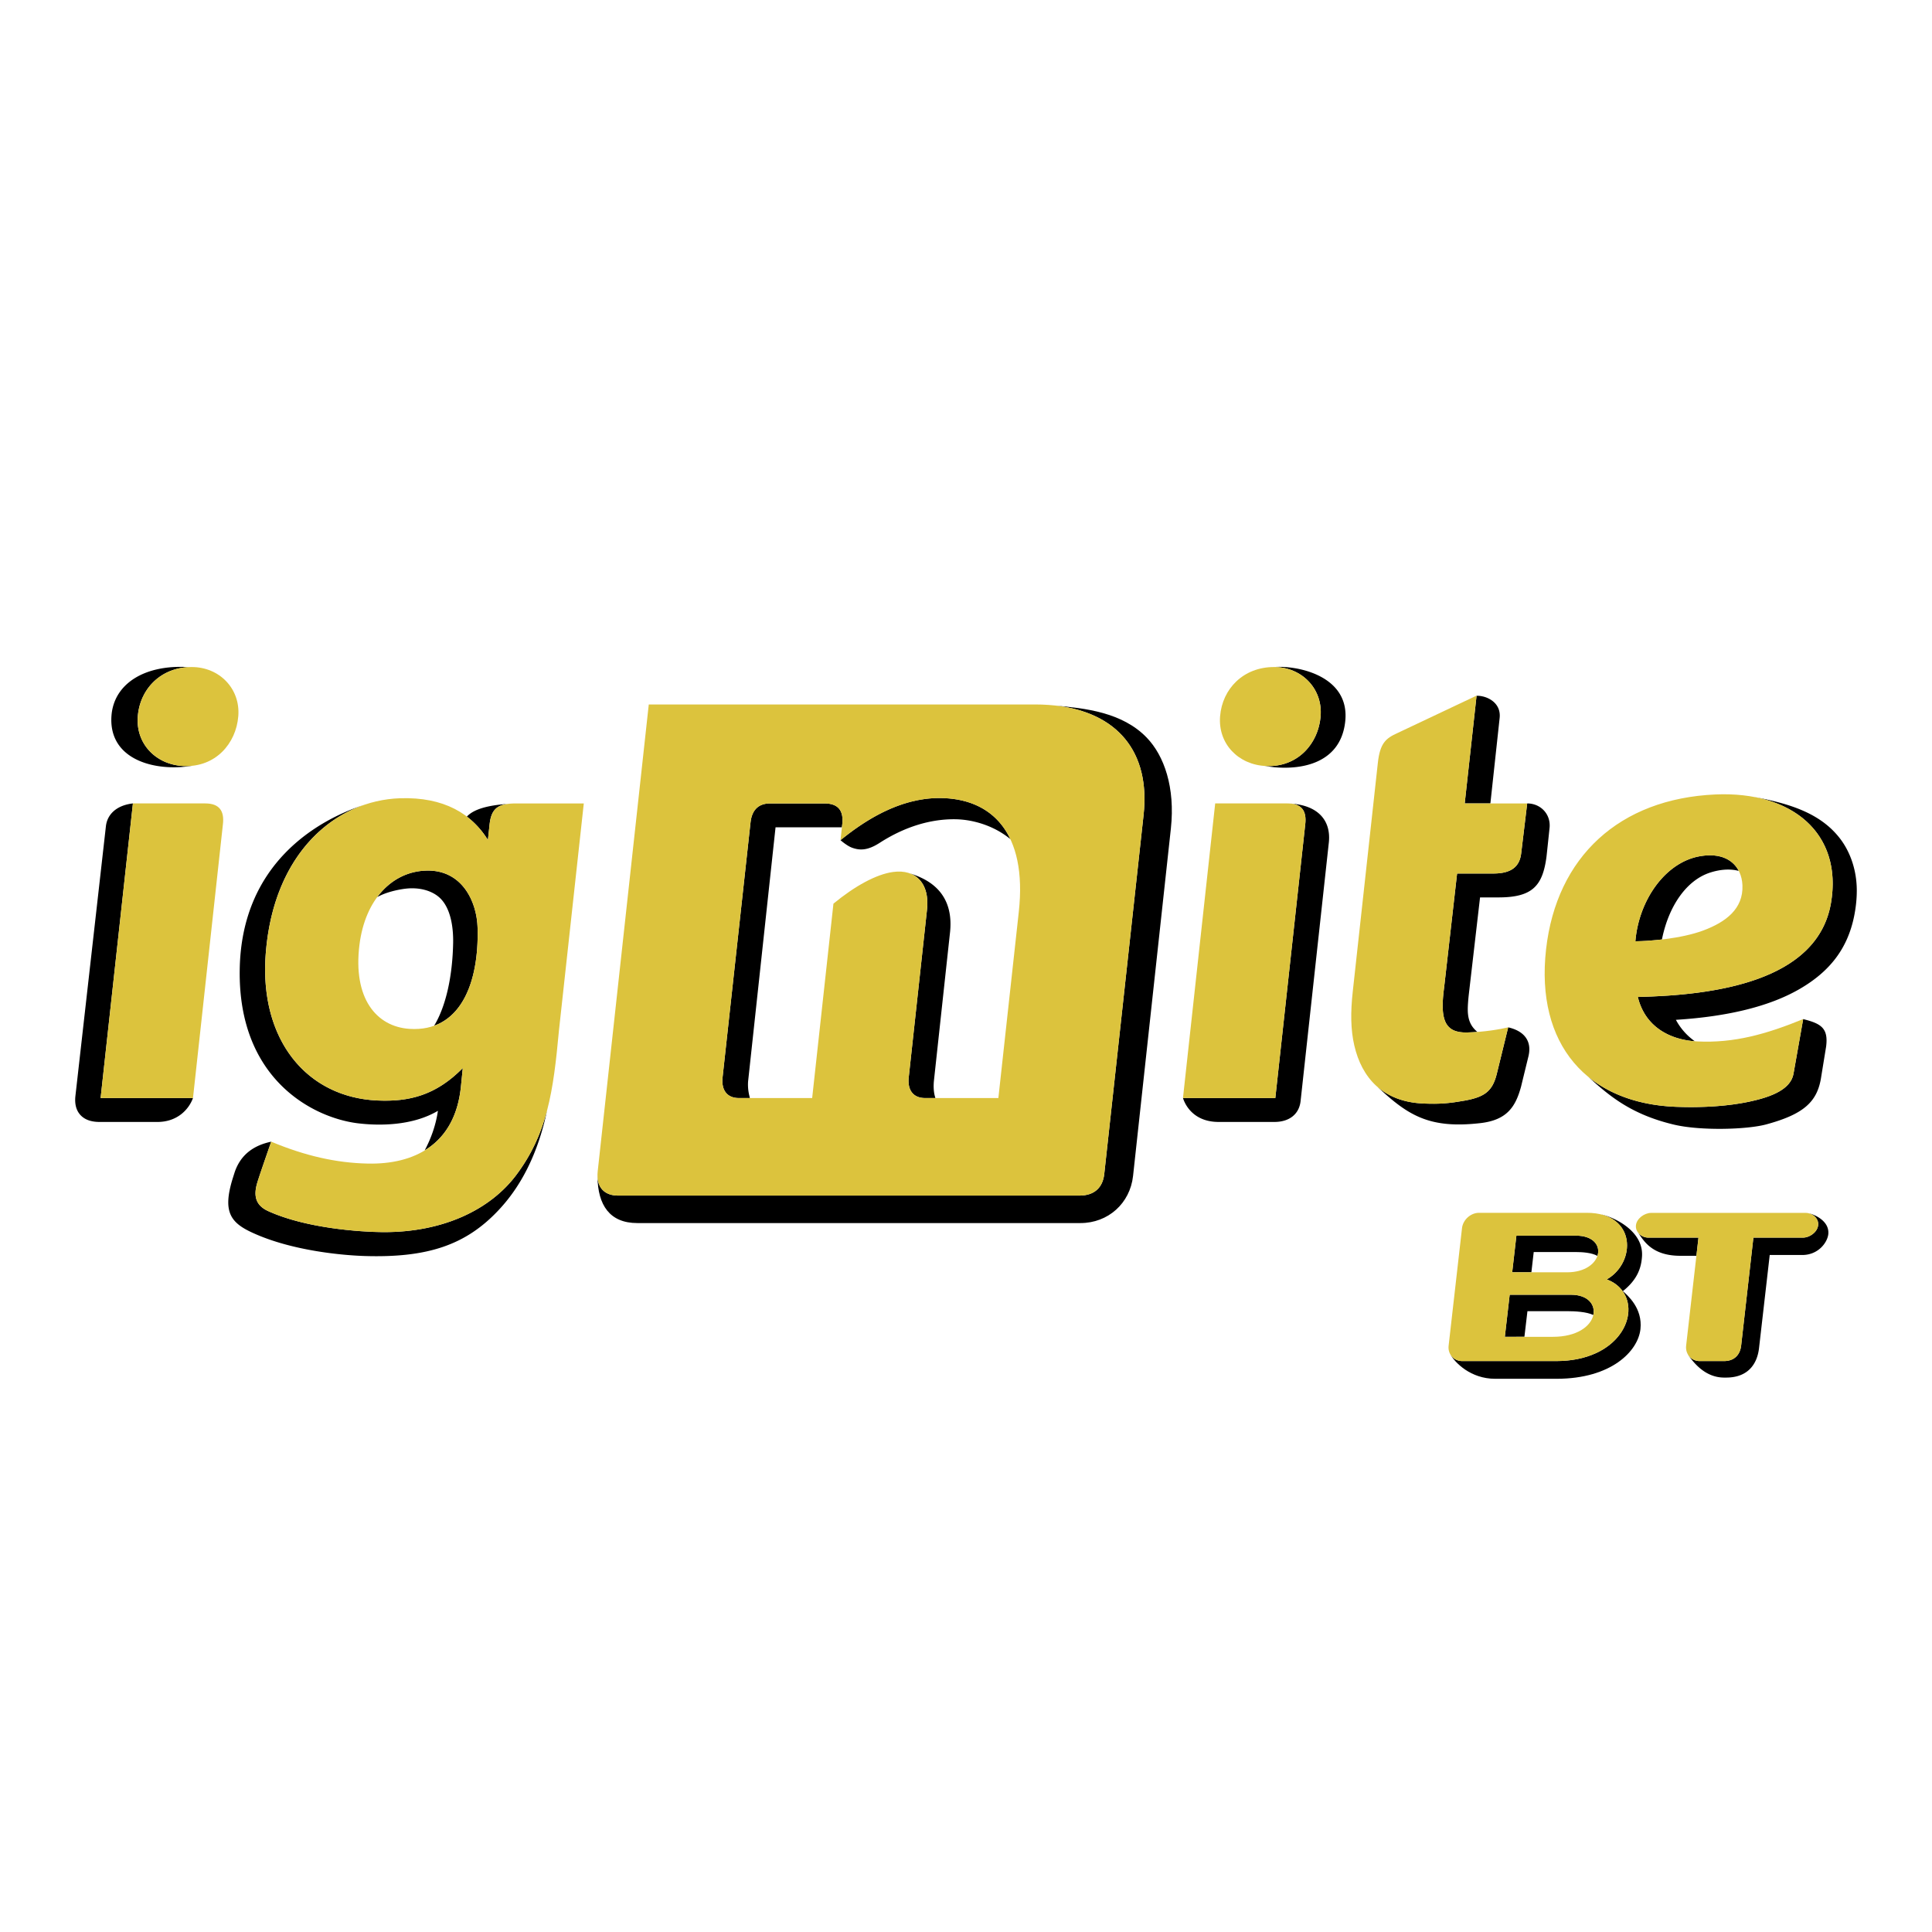 <svg xmlns="http://www.w3.org/2000/svg" width="2500" height="2500" viewBox="0 0 192.756 192.756"><g fill-rule="evenodd" clip-rule="evenodd"><path fill="#fff" d="M0 0h192.756v192.756H0V0z"/><path d="M159.818 121.18v.008c3.426.902 3.107 4.969.486 6.459.705.258 1.232.674 1.594 1.182 1.5-1.182 1.857-2.385 1.926-3.486.162-2.509-2.746-3.884-4.006-4.163zM169.457 123.479h-4.996c-.43 0-.834-.215-1.062-.543.545.744 1.311 2.355 4.252 2.355h1.602l.204-1.812zM180.514 121.066v.006c.527.152.947.617.881 1.168-.074.688-.842 1.238-1.521 1.238h-4.938l-1.223 10.783c-.111.932-.705 1.533-1.705 1.533h-2.43c-.488 0-.895-.244-1.139-.609.006.016.01.029.018.043.465.631 1.596 2.191 3.521 2.213h.238c2.25 0 3.1-1.432 3.279-2.906 0 0 .762-6.617 1.07-9.324h3.246c1.633 0 2.549-1.295 2.604-2.141.075-1.273-1.382-1.89-1.901-2.004zM43.842 89.545c1.239 1.124 1.389 3.308 1.368 4.515-.061 3.28-.695 6.29-1.894 8.276 3.229-1.16 4.46-5.254 4.331-9.773-.075-2.664-1.579-5.789-5.087-5.703-1.954.043-3.691.981-4.923 2.646.834-.483 2.069-.752 2.818-.841 1.389-.165 2.628.196 3.387.88zM48.679 83.806l.168-1.568c.143-1.317.645-1.869 1.757-2.026-1.722.118-3.29.458-4.023 1.259a8.672 8.672 0 0 1 2.098 2.335zM37.097 80.069v-.004l-.071.022c.021-.008.046-.011.071-.018z"/><path d="M35.729 112.074c2.199.264 5.463.234 7.962-1.248-.226 1.568-.763 2.9-1.317 3.945 1.912-1.16 3.262-3.156 3.601-6.258l.197-1.955c-2.692 2.729-5.356 3.381-8.521 3.238-7.035-.316-11.804-6.029-11.138-14.652.637-8.26 4.897-13.171 9.838-14.851-4.69 1.528-12.273 5.871-12.434 16.448-.167 10.956 7.344 14.794 11.812 15.333zM128.535 80.158l.004.003c.021 0 .039 0 .068.004-.029-.003-.046-.003-.072-.007zM146.135 80.158h2.561l.924-8.531c.164-1.532-1.275-2.234-2.303-2.209l-1.182 10.74zM127.111 66.55c2.773 0 4.873 2.173 4.646 4.908-.219 2.735-2.281 5.109-5.445 4.969-.059-.003-.104-.011-.154-.014 3.111.555 7.602.046 8.059-4.472.459-4.485-4.694-5.569-7.106-5.391zM154.598 82.618c.15-1.378-.879-2.459-2.23-2.459l-.594 4.937c-.143 1.346-.959 2.055-2.775 2.055h-3.625l-1.293 11.364c-.416 3.121-.012 4.572 2.33 4.494.338-.008.666-.029.99-.049-.613-.516-.961-1.141-.961-2.242 0-.377.033-.861.1-1.477l1.125-9.706h1.844c3.393 0 4.4-1.164 4.783-4.046.017-.125.306-2.871.306-2.871zM150.471 102.5l-1.152 4.703c-.434 1.676-1.207 2.234-3.129 2.594-1.562.277-2.5.371-4.16.301-1.941-.08-3.424-.674-4.529-1.611l-.004.006c3.014 2.822 5.158 4.139 10.211 3.559 2.645-.307 3.504-1.625 4.053-3.658 0-.008.736-3.021.736-3.021.38-1.613-.554-2.545-2.026-2.873zM183.5 83.56c-1.844-2.316-4.66-3.333-8.391-4.027v.003c5.377 1.052 8.523 4.93 7.568 10.554-1.336 7.809-11.547 9.206-19.271 9.375.689 2.871 3.025 4.223 5.691 4.424a6.2 6.2 0 0 1-1.893-2.141c5.244-.33 9.406-1.361 12.371-3.092 3.041-1.768 4.756-4.063 5.406-7.217.182-.895.271-1.754.271-2.581.002-1.969-.617-3.87-1.752-5.298zM179.902 101.676l-.967 5.463c-.283 1.525-2.127 2.293-4.432 2.779-2.033.43-4.559.615-7.307.508-3.559-.143-6.531-1.182-8.74-3 2.135 1.947 4.314 3.773 8.578 4.783 2.646.623 7.301.494 9.219-.037 3.695-1.008 5.033-2.232 5.428-4.609 0-.008.512-3.15.512-3.15.233-1.835-.5-2.292-2.291-2.737z"/><path d="M51.507 117.229c-2.542 3.393-7.196 5.729-13.275 5.699-2.327-.014-7.727-.387-11.481-2.098-1.3-.594-1.475-1.582-1.06-2.908.243-.801 1.367-4.016 1.367-4.016-1.676.352-3.042 1.232-3.655 3.078l-.19.602c-1.035 3.357-.194 4.426 2.059 5.441 3.941 1.791 9.018 2.221 11.116 2.285 6.301.193 10.11-1.104 13.382-4.605 2.105-2.246 3.867-5.42 4.815-9.938-.608 2.321-1.532 4.397-3.078 6.46zM128.793 80.176c1.191.118 1.568.888 1.432 2.058l-2.986 27.318h-9.213c.318.994 1.307 2.385 3.555 2.385h5.566c1.494 0 2.471-.781 2.613-2.084l2.822-25.835c.217-2.195-1.121-3.67-3.789-3.842zM19.093 76.414l-.003-.007c-.247.021-.502.032-.759.021-2.778-.118-4.808-2.234-4.583-4.969.218-2.721 2.295-4.887 5.338-4.908-.043-.003-.265.007-.265.007-4.485-.275-7.475 1.722-7.7 4.862-.309 4.367 4.292 5.581 7.972 4.994zM13.261 80.158c-1.618.183-2.563 1.075-2.696 2.285l-3.04 26.895c-.089.795.072 1.432.484 1.891.429.473 1.063.709 1.94.709h5.753c1.99 0 3.136-1.246 3.551-2.385h-9.215l3.223-29.395zM36.496 80.248l.279-.086c-.089.029-.186.057-.279.086zM163.527 93.902c.064 0 .129-.003.197-.007.047 0 .088-.003.135-.003l.191-.011c.053 0 .109-.004.166-.007.059-.003.123-.007.184-.014s.125-.011.189-.015c.062-.003.119-.007.18-.014.072-.003.139-.011.215-.018.057-.004.113-.008.176-.015l.229-.021c.055-.003.111-.011.168-.018.082-.007.17-.018.254-.025.662-3.318 2.445-5.932 4.844-6.687.768-.244 1.805-.423 2.822-.158-.588-1.131-1.873-1.815-3.889-1.46-3.457.609-6.086 4.396-6.426 8.481.078 0 .168 0 .266-.004.031 0 .066 0 .099-.004zM93.179 107.82l1.615-14.888c.419-4.354-2.856-5.424-4.107-5.824 1.304.426 2.016 1.729 1.797 3.676l-1.818 16.685c-.147 1.275.433 2.084 1.633 2.084h1.023l-.061-.223c-.107-.422-.139-.945-.082-1.51zM90.554 87.064v.003a.798.798 0 0 1 .047.011c-.015-.003-.032-.01-.047-.014zM87.762 84.093c2.538-1.636 5.126-2.388 7.55-2.356 1.938.029 3.994.741 5.492 1.984-1.328-2.81-3.906-4.1-7.089-4.1-4.02 0-7.508 2.292-9.859 4.204 0 0 .655.576 1.163.755.756.272 1.537.29 2.743-.487zM74.626 108.229c0-.166.007-.316.025-.459.004-.014 2.725-25.227 2.725-25.227h6.62l.036-.308c.143-1.274-.326-2.076-1.779-2.076h-5.42c-1.4 0-1.847.949-1.951 1.879l-2.789 25.431c-.147 1.275.43 2.084 1.629 2.084h1.092l-.047-.207a4.734 4.734 0 0 1-.141-1.117z"/><path d="M105.305 70.395c6.16.688 9.486 4.611 8.789 10.923l-3.924 35.83c-.154 1.354-1.006 2.135-2.463 2.135H61.652c-1.138 0-1.979-.602-2.036-1.869h-.004c.039 2.807 1.207 4.611 3.97 4.611h44.219c2.746 0 4.943-1.961 5.244-4.697l3.775-34.678c.438-4.099-.672-7.249-2.404-9.05-2.459-2.557-6.193-2.936-9.111-3.205zM161.838 128.748c1.84 2.406-.352 7.047-6.588 7.047h-9.369c-.508 0-.928-.258-1.164-.645h-.004c.455.795 2.006 2.412 4.455 2.412h6.129c5.484 0 8.137-2.771 8.371-4.955.225-2.089-1.268-3.365-1.83-3.859zM157.215 123.279h-5.924l-.42 3.658h1.916l.232-2.02h4.264c.498 0 1.533.051 2.092.387.328-.974-.346-2.025-2.16-2.025z"/><path d="M158.963 131.197c.232-1.023-.525-2.02-2.221-2.02h-6.121l-.484 4.197 1.955-.008.301-2.549h4.027c.666.001 1.865.052 2.543.38z"/><path d="M19.128 66.55c2.774 0 4.869 2.173 4.646 4.908-.218 2.735-2.284 5.109-5.444 4.969-2.778-.118-4.808-2.234-4.583-4.969.219-2.734 2.313-4.908 5.381-4.908zm3.112 15.684c.15-1.274-.308-2.076-1.762-2.076h-7.217l-3.222 29.395h9.215l2.986-27.319zm107.985 0c.146-1.274-.311-2.076-1.764-2.076h-7.221l-3.215 29.395h9.213l2.987-27.319zm40.927-2.971c-9.594.426-15.855 6.226-16.9 15.441-1.078 9.542 4.148 15.378 12.945 15.722 2.748.107 5.273-.078 7.307-.508 2.305-.486 4.148-1.254 4.432-2.779l.967-5.463c-3.662 1.496-6.889 2.414-10.582 2.227-2.762-.143-5.207-1.488-5.914-4.438 7.725-.17 17.936-1.566 19.271-9.375 1.174-6.892-3.821-11.167-11.526-10.827zm2.692 9.065c.094 2.345-1.65 3.666-3.92 4.511-2.215.823-5.355 1.06-6.762 1.071.34-4.085 2.969-7.873 6.426-8.481 2.785-.491 4.178 1.002 4.256 2.899zM150.471 102.5c-.846.199-2.338.459-4.061.508-2.342.078-2.746-1.373-2.33-4.494l1.293-11.364h3.625c1.816 0 2.633-.708 2.775-2.055l.594-4.937h-6.232l1.182-10.754-7.881 3.727c-1.158.523-1.752.989-1.969 2.99l-2.502 22.806c-.229 2.07-.211 3.803.154 5.379.74 3.199 2.818 5.627 6.91 5.793 1.66.07 2.598-.023 4.16-.301 1.922-.359 2.695-.918 3.129-2.594l1.153-4.704zm-28.742-31.042c-.221 2.735 1.809 4.851 4.584 4.969 3.164.14 5.227-2.234 5.445-4.969.227-2.735-1.873-4.908-4.646-4.908-3.065 0-5.163 2.174-5.383 4.908zm-96.038 46.464c-.416 1.326-.24 2.314 1.06 2.908 3.755 1.711 9.154 2.084 11.481 2.098 6.079.029 10.733-2.307 13.275-5.699 3.104-4.139 3.698-8.312 4.26-14.422l2.478-22.648h-6.767c-1.736 0-2.449.458-2.631 2.08l-.168 1.568c-1.601-2.592-4.347-4.317-8.796-4.164-6.287.222-12.584 5.316-13.368 15.502-.666 8.623 4.103 14.335 11.138 14.652 3.165.143 5.829-.51 8.521-3.238l-.197 1.955c-.619 5.693-4.661 7.684-9.301 7.576-3.133-.064-6.261-.779-9.616-2.184-.002 0-1.126 3.215-1.369 4.016zm15.162-15.272c-3.319-.223-5.653-3.059-4.991-8.383.574-4.59 3.312-7.329 6.699-7.408 3.508-.085 5.012 3.04 5.087 5.703.16 5.526-1.719 10.424-6.795 10.088zm73.241-21.332l-3.924 35.83c-.154 1.354-1.006 2.135-2.463 2.135H61.652c-1.292 0-2.197-.773-2.019-2.42l5.095-46.579h38.54c7.457.001 11.597 4.06 10.826 11.034zm-20.378-1.697c-4.024 0-7.508 2.288-9.859 4.204l.175-1.59c.143-1.274-.326-2.076-1.779-2.076h-5.42c-1.4 0-1.847.949-1.951 1.879l-2.789 25.431c-.147 1.275.43 2.084 1.629 2.084h7.307l2.123-19.395c2.105-1.737 4.274-2.939 5.958-3.162 2.266-.304 3.669 1.149 3.375 3.788l-1.818 16.685c-.147 1.275.433 2.084 1.633 2.084h7.307l2.037-18.568c.872-7.92-2.726-11.364-7.928-11.364zm61.534 56.174c7.451 0 9.137-6.631 5.055-8.148 2.953-1.676 2.994-6.645-1.986-6.645h-10.754c-.838 0-1.604.693-1.701 1.531l-1.336 11.736c-.096.83.52 1.525 1.354 1.525h9.368v.001zm-4.379-8.857l.42-3.658h5.924c3.385 0 2.801 3.658-.865 3.658h-5.479zm5.871 2.24c3.467 0 3.025 4.197-1.818 4.197h-4.787l.484-4.197h6.121zm11.483 5.084c-.094.838.52 1.533 1.354 1.533h2.43c1 0 1.594-.602 1.705-1.533l1.223-10.783h4.938c.68 0 1.447-.551 1.521-1.238.08-.68-.564-1.23-1.242-1.23H164.74c-.676 0-1.441.551-1.521 1.23-.078.688.559 1.238 1.242 1.238h4.996l-1.232 10.783z" fill="#dcc33d"/></g></svg>